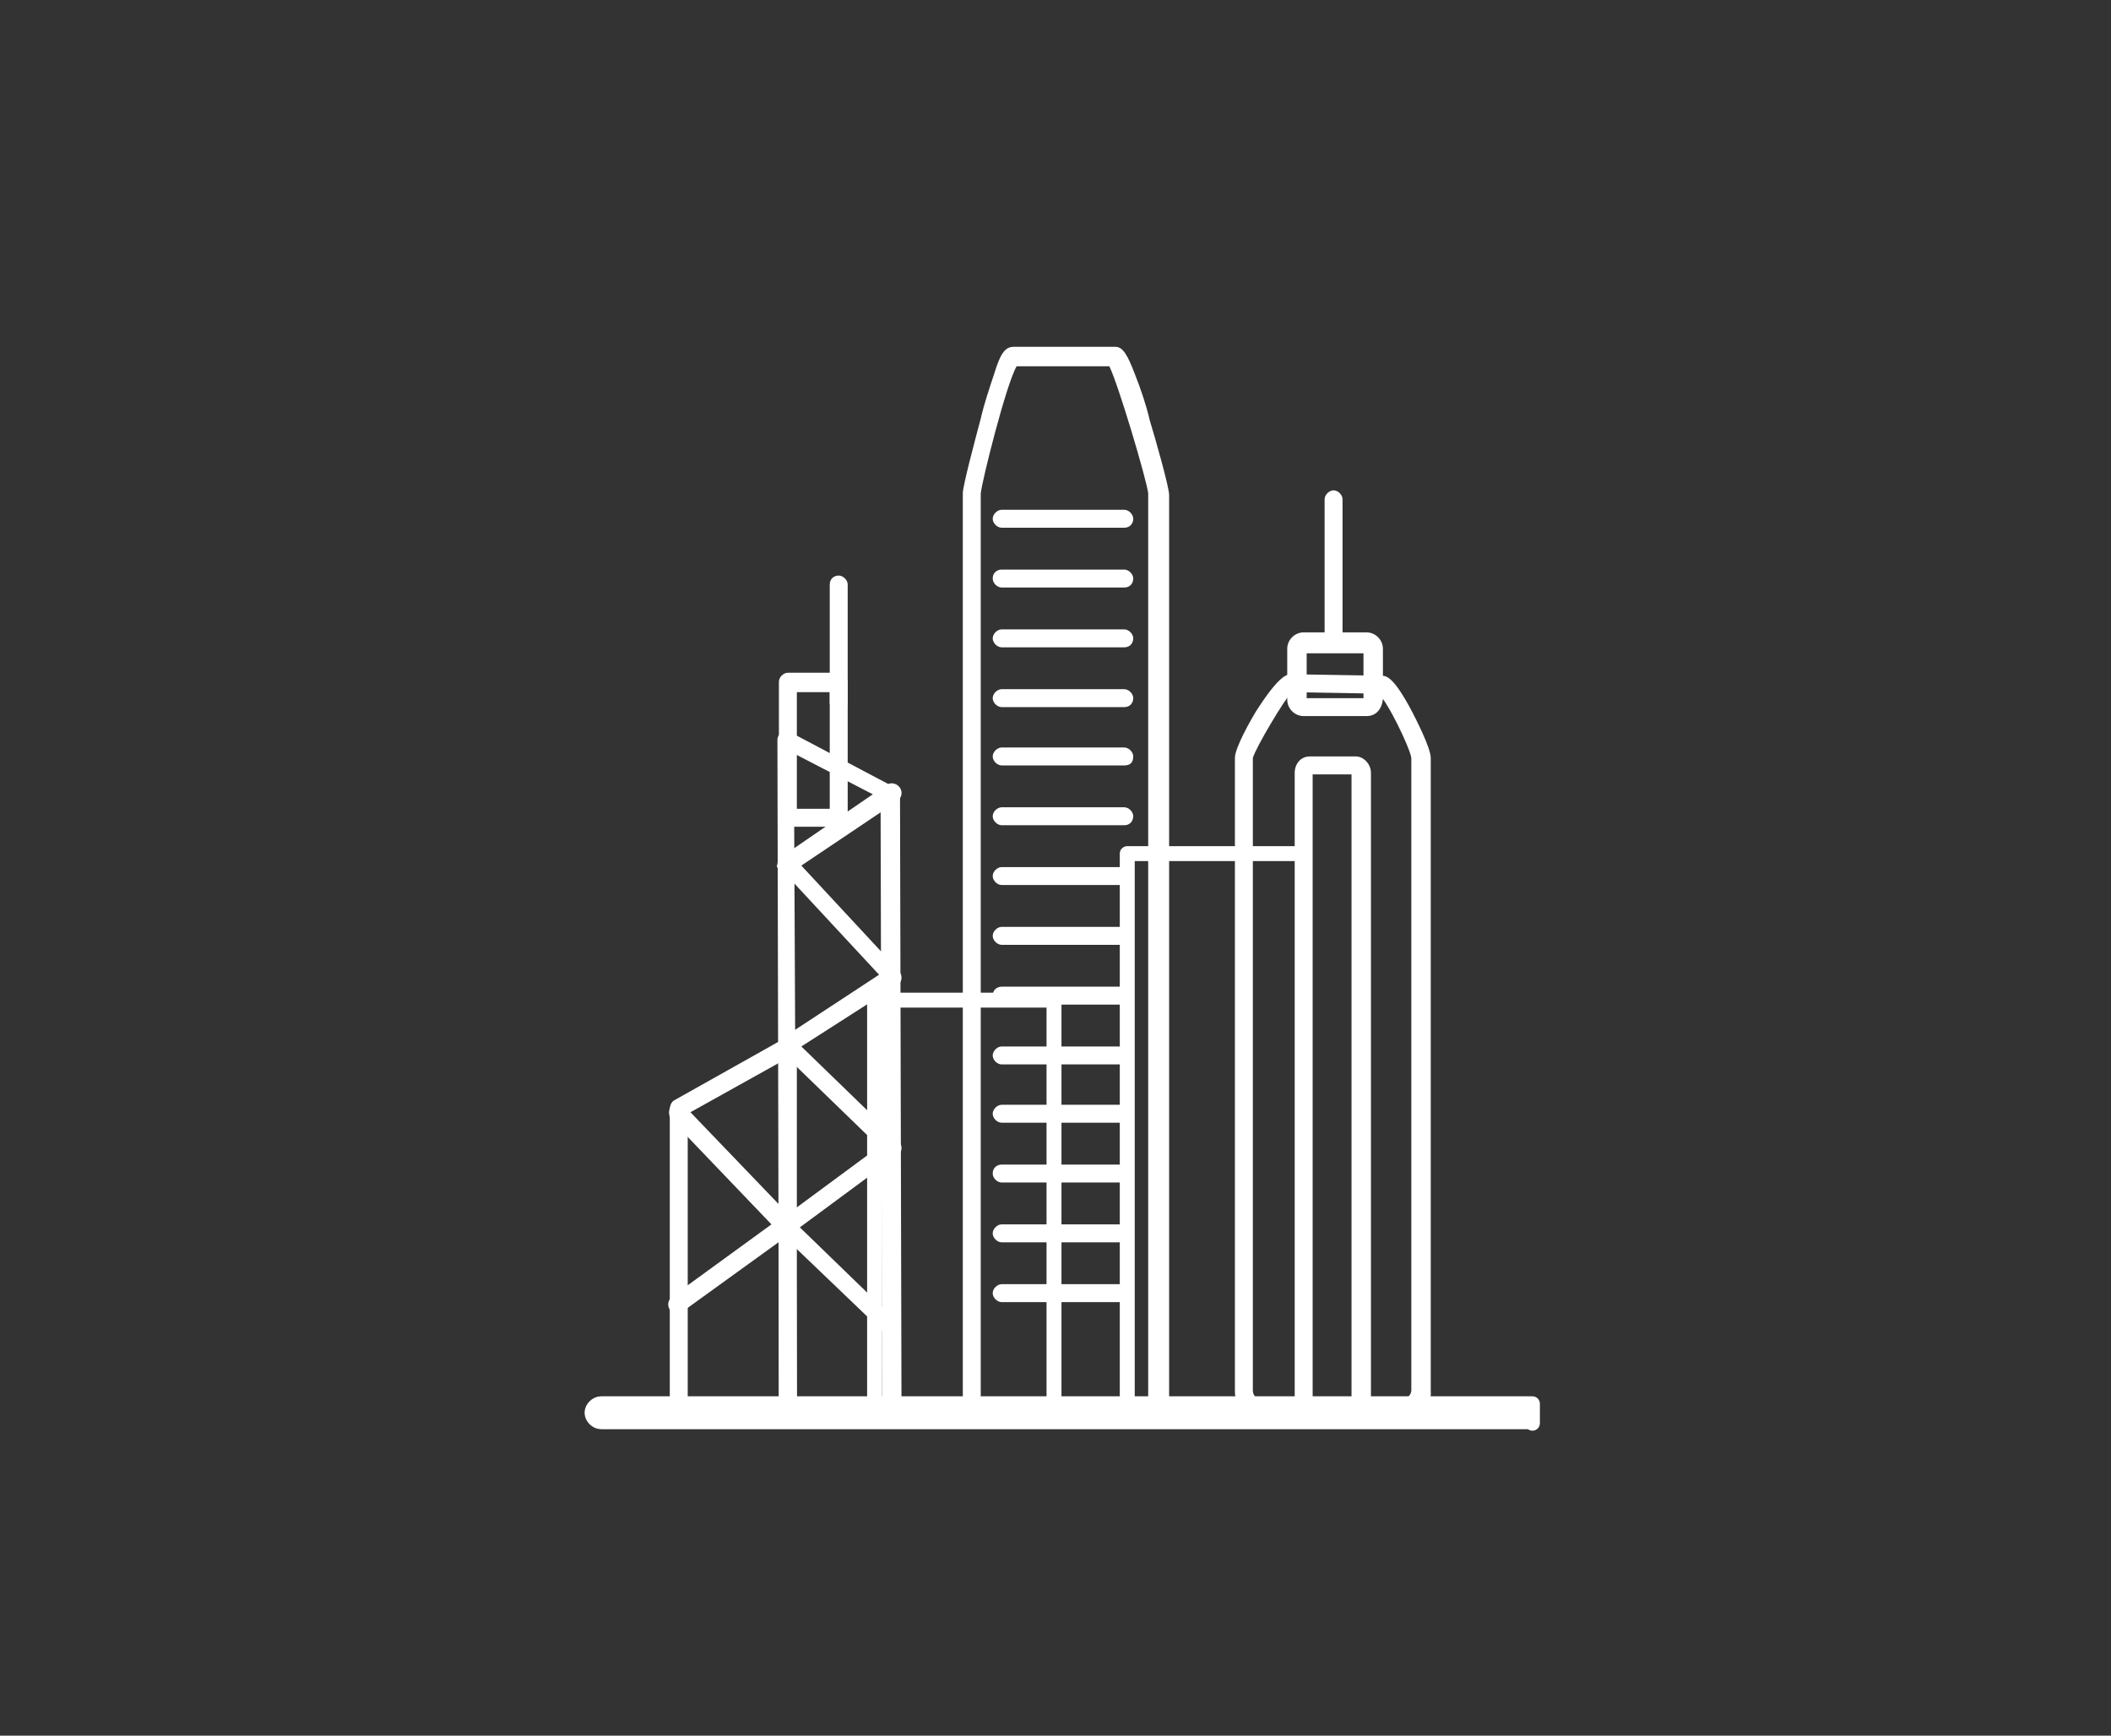 <?xml version="1.0" encoding="utf-8"?>
<!-- Generator: Adobe Illustrator 23.0.3, SVG Export Plug-In . SVG Version: 6.00 Build 0)  -->
<svg version="1.1" id="Layer_1" xmlns="http://www.w3.org/2000/svg" xmlns:xlink="http://www.w3.org/1999/xlink" x="0px" y="0px"
	 viewBox="0 0 141.2 116.1" style="enable-background:new 0 0 141.2 116.1;" xml:space="preserve">
<rect x="0" y="0" width="141.2" height="116.1" fill="#333333" stroke="none"/>
<style type="text/css">
	.st0{fill:none;stroke:#FFFFFF;stroke-linecap:round;stroke-linejoin:round;stroke-miterlimit:10;}
	.st1{fill:none;}
	.st2{fill-rule:evenodd;clip-rule:evenodd;fill:#FFFFFF;}
	.st3{fill:#FFFFFF;}
	.st4{clip-path:url(#SVGID_2_);fill-rule:evenodd;clip-rule:evenodd;fill:#FFFFFF;}
	.st5{fill:#FFFFFF;stroke:#FFFFFF;stroke-linecap:round;stroke-linejoin:round;stroke-miterlimit:10;}
</style>
<g>
	<rect x="75.4" y="57.1" class="st0" width="11.8" height="37.3"/>
	<rect x="58.5" y="66.9" class="st0" width="12" height="28"/>
	<path class="st1" d="M77.4,94.2V33c0-0.6-2.4-9.2-3-9.2h-6.8c-0.6,0-2.7,8.6-2.7,9.2v60.4c0,0.6,0.5,1,1,1
		C66,94.4,77.1,94.6,77.4,94.2z"/>
	<path class="st2" d="M71.6,95.1c-2.8,0-5.6,0-5.6,0c-0.9,0-1.6-0.8-1.6-1.7V33c0-0.5,0.8-3.5,1.2-5c0.2-0.9,0.6-2.1,0.9-3
		c0.4-1.3,0.7-1.8,1.3-1.8h6.8c0.5,0,0.8,0.5,1.3,1.8c0.4,1,0.8,2.2,1,3.1c0.4,1.3,1.3,4.5,1.3,5v61.3c0,0.2-0.1,0.3-0.2,0.5
		C77.6,94.9,77.4,95.1,71.6,95.1z M65.6,33v60.4c0,0.2,0.2,0.4,0.4,0.4c0,0,2.8,0.1,5.6,0.1c3.3,0,4.7-0.1,5.2-0.1V33
		c-0.1-0.9-2-7.3-2.6-8.5H68C67.3,25.7,65.7,32.1,65.6,33z"/>
	<path class="st3" d="M75.2,35.3H67c-0.3,0-0.6-0.3-0.6-0.6s0.3-0.6,0.6-0.6h8.2c0.3,0,0.6,0.3,0.6,0.6C75.8,35,75.6,35.3,75.2,35.3
		z"/>
	<path class="st3" d="M75.2,39.3H67c-0.3,0-0.6-0.3-0.6-0.6c0-0.4,0.3-0.6,0.6-0.6h8.2c0.3,0,0.6,0.3,0.6,0.6
		C75.8,39,75.6,39.3,75.2,39.3z"/>
	<path class="st3" d="M75.2,43.3H67c-0.3,0-0.6-0.3-0.6-0.6s0.3-0.6,0.6-0.6h8.2c0.3,0,0.6,0.3,0.6,0.6C75.8,43,75.6,43.3,75.2,43.3
		z"/>
	<path class="st3" d="M75.2,47.3H67c-0.3,0-0.6-0.3-0.6-0.6s0.3-0.6,0.6-0.6h8.2c0.3,0,0.6,0.3,0.6,0.6C75.8,47,75.6,47.3,75.2,47.3
		z"/>
	<path class="st3" d="M75.2,51.2H67c-0.3,0-0.6-0.3-0.6-0.6S66.7,50,67,50h8.2c0.3,0,0.6,0.3,0.6,0.6C75.8,51,75.6,51.2,75.2,51.2z"
		/>
	<path class="st3" d="M75.2,55.2H67c-0.3,0-0.6-0.3-0.6-0.6S66.7,54,67,54h8.2c0.3,0,0.6,0.3,0.6,0.6S75.6,55.2,75.2,55.2z"/>
	<path class="st3" d="M75.2,59.2H67c-0.3,0-0.6-0.3-0.6-0.6S66.7,58,67,58h8.2c0.3,0,0.6,0.3,0.6,0.6S75.6,59.2,75.2,59.2z"/>
	<path class="st3" d="M75.2,63.2H67c-0.3,0-0.6-0.3-0.6-0.6S66.7,62,67,62h8.2c0.3,0,0.6,0.3,0.6,0.6C75.8,62.9,75.6,63.2,75.2,63.2
		z"/>
	<path class="st3" d="M75.2,67.2H67c-0.3,0-0.6-0.3-0.6-0.6c0-0.4,0.3-0.6,0.6-0.6h8.2c0.3,0,0.6,0.3,0.6,0.6
		C75.8,66.9,75.6,67.2,75.2,67.2z"/>
	<path class="st3" d="M75.2,71.2H67c-0.3,0-0.6-0.3-0.6-0.6c0-0.3,0.3-0.6,0.6-0.6h8.2c0.3,0,0.6,0.3,0.6,0.6
		C75.8,70.9,75.6,71.2,75.2,71.2z"/>
	<path class="st3" d="M75.2,75.1H67c-0.3,0-0.6-0.3-0.6-0.6s0.3-0.6,0.6-0.6h8.2c0.3,0,0.6,0.3,0.6,0.6S75.6,75.1,75.2,75.1z"/>
	<path class="st3" d="M75.2,79.1H67c-0.3,0-0.6-0.3-0.6-0.6c0-0.4,0.3-0.6,0.6-0.6h8.2c0.3,0,0.6,0.3,0.6,0.6
		C75.8,78.8,75.6,79.1,75.2,79.1z"/>
	<path class="st3" d="M75.2,83.1H67c-0.3,0-0.6-0.3-0.6-0.6s0.3-0.6,0.6-0.6h8.2c0.3,0,0.6,0.3,0.6,0.6S75.6,83.1,75.2,83.1z"/>
	<path class="st3" d="M75.2,87.1H67c-0.3,0-0.6-0.3-0.6-0.6c0-0.3,0.3-0.6,0.6-0.6h8.2c0.3,0,0.6,0.3,0.6,0.6
		C75.8,86.8,75.6,87.1,75.2,87.1z"/>
	<polygon class="st1" points="45.3,94.3 52.7,94.3 52.7,70 45.3,74.2 	"/>
	<g>
		<g>
			<g>
				<defs>
					<rect id="SVGID_1_" x="-6.4" y="-8.2" width="156.5" height="135.7"/>
				</defs>
				<clipPath id="SVGID_2_">
					<use xlink:href="#SVGID_1_"  style="overflow:visible;"/>
				</clipPath>
				<path class="st4" d="M52.7,95h-7.3c-0.3,0-0.6-0.3-0.6-0.6V74.2c0-0.2,0.1-0.5,0.3-0.6l7.3-4.1c0.2-0.1,0.4-0.1,0.6,0
					c0.2,0.1,0.3,0.3,0.3,0.6v24.3C53.3,94.7,53,95,52.7,95z M46,93.7h6.1V71.1L46,74.5V93.7z"/>
			</g>
		</g>
	</g>
	<rect x="52.7" y="45.6" class="st1" width="3.4" height="9.1"/>
	<path class="st2" d="M56.1,55.3h-3.4c-0.3,0-0.6-0.3-0.6-0.6v-9.1c0-0.3,0.3-0.6,0.6-0.6h3.4c0.3,0,0.6,0.3,0.6,0.6v9.1
		C56.7,55.1,56.5,55.3,56.1,55.3z M53.3,54.1h2.2v-7.8h-2.2V54.1z"/>
	<polygon class="st1" points="59.7,94.3 52.7,94.3 52.6,49.4 59.5,53.1 	"/>
	<path class="st2" d="M59.7,95h-7c-0.3,0-0.6-0.3-0.6-0.6L52,49.5c0-0.2,0.1-0.4,0.3-0.5s0.4-0.1,0.6,0l7,3.7
		c0.2,0.1,0.3,0.3,0.3,0.6l0.1,41.2v0.1C60.3,94.7,60,95,59.7,95z M53.3,93.7H59l-0.1-40.3l-5.8-3L53.3,93.7z"/>
	<path class="st3" d="M56.1,47.6c-0.3,0-0.6-0.3-0.6-0.6v-7.9c0-0.4,0.3-0.6,0.6-0.6s0.6,0.3,0.6,0.6V47
		C56.7,47.3,56.5,47.6,56.1,47.6z"/>
	<path class="st3" d="M59.7,89.5c-0.2,0-0.3-0.1-0.4-0.2l-7.1-6.8C52,82.4,51.9,82.2,52,82c0-0.2,0.1-0.4,0.3-0.5l6.5-4.8l-6.5-6.3
		c-0.1-0.1-0.2-0.3-0.2-0.5s0.1-0.4,0.3-0.5l6.4-4.2l-6.5-7C52,58.1,51.9,58,52,57.8c0-0.2,0.1-0.4,0.3-0.5l7-4.8
		c0.3-0.2,0.7-0.1,0.9,0.2s0.1,0.7-0.2,0.9l-6.4,4.3l6.5,7c0.1,0.1,0.2,0.3,0.2,0.5s-0.1,0.4-0.3,0.5L53.6,70l6.5,6.3
		c0.1,0.1,0.2,0.3,0.2,0.5s-0.1,0.4-0.3,0.5l-6.5,4.8l6.5,6.3c0.3,0.2,0.3,0.6,0,0.9C60,89.4,59.8,89.5,59.7,89.5z"/>
	<path class="st3" d="M45.3,87.9c-0.2,0-0.4-0.1-0.5-0.3c-0.2-0.3-0.1-0.7,0.2-0.9l6.6-4.8l-6.7-7c-0.2-0.3-0.2-0.7,0-0.9
		c0.2-0.3,0.6-0.2,0.9,0l7.2,7.5c0.1,0.1,0.2,0.3,0.2,0.5s-0.1,0.4-0.3,0.5l-7.2,5.2C45.6,87.9,45.5,87.9,45.3,87.9z"/>
	<g>
		<path class="st1" d="M91.8,46.8c0,0.3-0.2,0.5-0.5,0.5h-4.2c-0.3,0-0.5-0.2-0.5-0.5v-3.4c0-0.3,0.2-0.5,0.5-0.5h4.2
			c0.2,0,0.5,0.2,0.5,0.5V46.8z"/>
		<path class="st2" d="M91.4,47.9h-4.2c-0.6,0-1.1-0.5-1.1-1.1v-3.4c0-0.6,0.5-1.1,1.1-1.1h4.2c0.6,0,1.1,0.5,1.1,1.1v3.4
			C92.4,47.5,92,47.9,91.4,47.9z M87.4,46.7h3.8v-3h-3.8V46.7z"/>
		<path class="st1" d="M95.2,93.1c0,0.7-0.6,1.3-1.2,1.3h-9.4c-0.7,0-1.2-0.6-1.2-1.3V50.7c0-0.7,2.5-5,3.2-5l6,0.1
			c0.7,0,2.7,4.2,2.7,4.9L95.2,93.1L95.2,93.1z"/>
		<path class="st2" d="M93.9,95h-9.4c-1,0-1.9-0.9-1.9-1.9V50.7c0-0.7,1.1-2.6,1.4-3.1c1.6-2.5,2.1-2.5,2.4-2.5l6,0.1
			c0.3,0,0.8,0,2.1,2.5c0.1,0.2,1.2,2.3,1.2,3V93C95.8,94.1,94.9,95,93.9,95z M83.8,50.7V93c0,0.4,0.3,0.6,0.6,0.6h9.4
			c0.3,0,0.6-0.3,0.6-0.6V50.7c-0.1-0.7-1.6-3.8-2.2-4.3l-5.8-0.1C85.9,46.8,84,50,83.8,50.7z"/>
		<path class="st1" d="M91,93.9c0,0.3-0.2,0.5-0.3,0.5h-3.1c-0.2,0-0.3-0.2-0.3-0.5V51.7c0-0.3,0.2-0.5,0.3-0.5h3.1
			c0.2,0,0.3,0.2,0.3,0.5V93.9z"/>
		<path class="st2" d="M90.7,95h-3.1c-0.5,0-1-0.5-1-1.1V51.7c0-0.6,0.4-1.1,1-1.1h3.1c0.5,0,1,0.5,1,1.1v42.2
			C91.7,94.5,91.2,95,90.7,95z M87.8,93.7h2.6V51.8h-2.6V93.7z"/>
		<path class="st3" d="M89.2,43c-0.3,0-0.6-0.3-0.6-0.6v-9c0-0.3,0.3-0.6,0.6-0.6c0.3,0,0.6,0.3,0.6,0.6v9
			C89.8,42.7,89.5,43,89.2,43z"/>
	</g>
	<path class="st5" d="M102.5,95.2v-1.3h-1.3h-61c-0.3,0-0.6,0.3-0.6,0.6s0.3,0.6,0.6,0.6h61.3h0.1h0.9V95.2z"/>
</g>
</svg>
